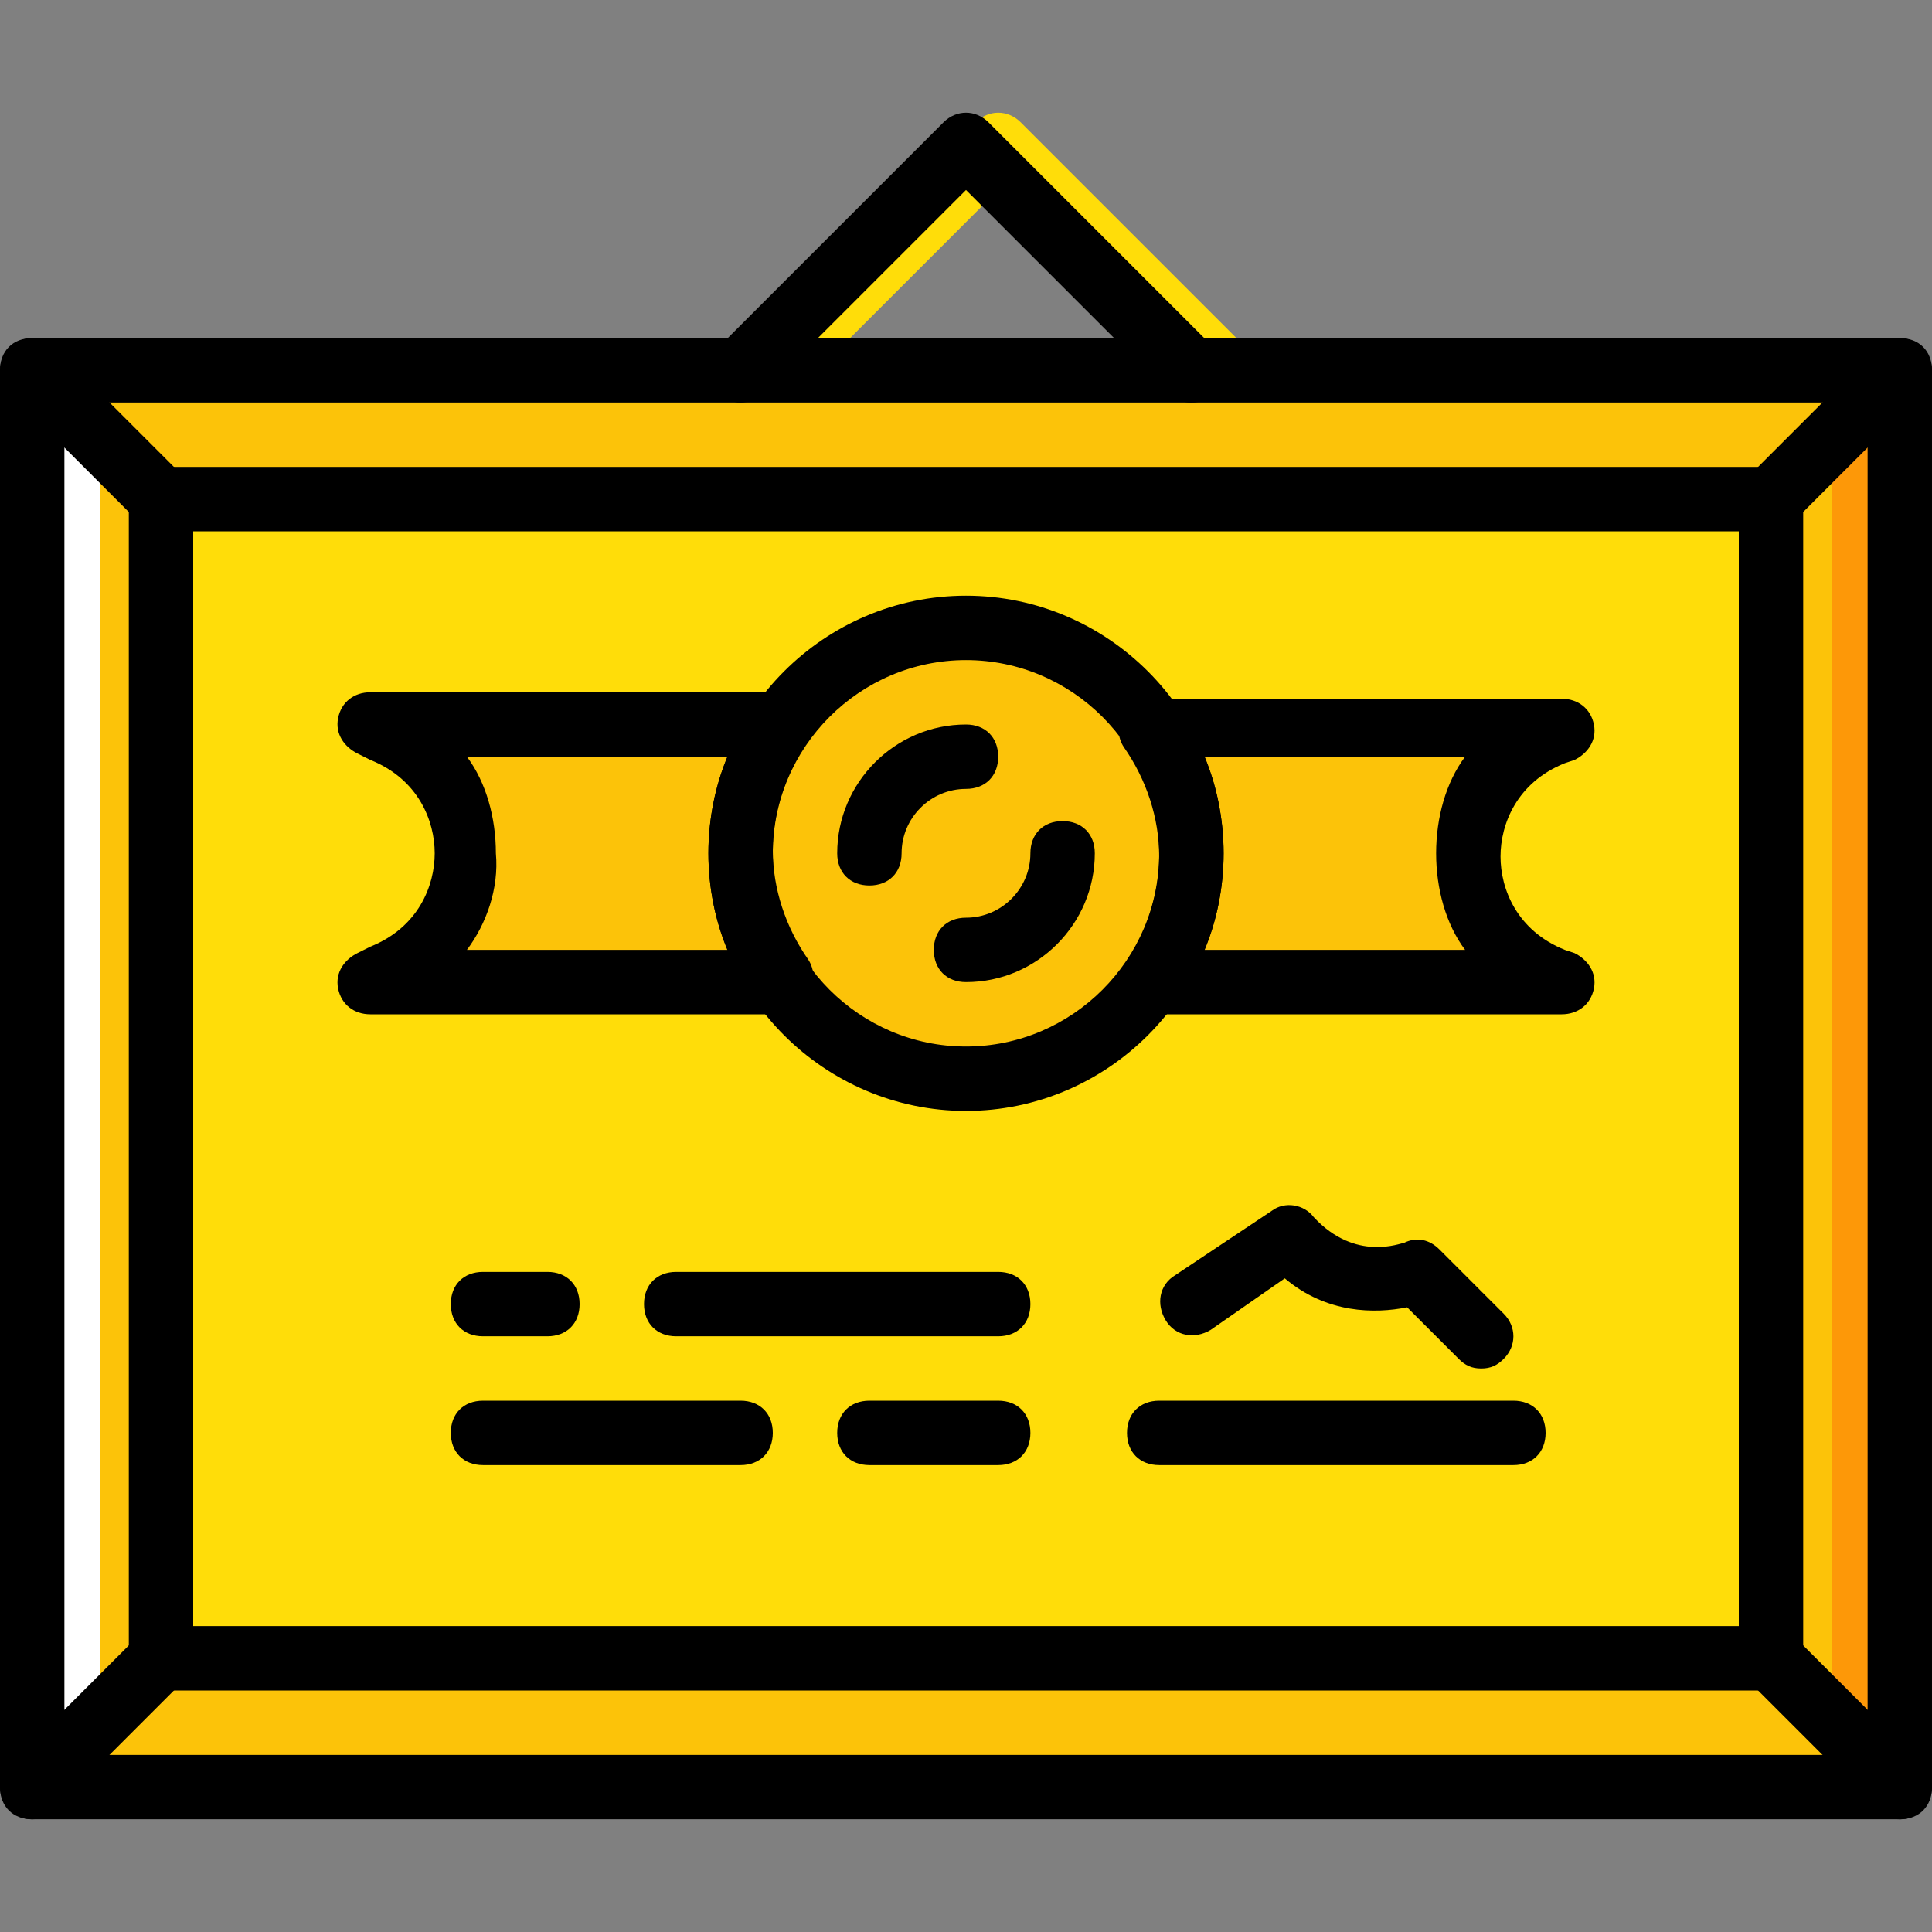 <?xml version="1.0" encoding="iso-8859-1"?>
<!-- Uploaded to: SVG Repo, www.svgrepo.com, Generator: SVG Repo Mixer Tools -->
<svg height="800px" width="800px" version="1.1" id="Layer_1" xmlns="http://www.w3.org/2000/svg" xmlns:xlink="http://www.w3.org/1999/xlink" 
	 viewBox="0 0 512 512" xml:space="preserve">
<rect x="0" y="0" width="512" height="512" fill="#808080" stroke="none"/>
<g transform="translate(1)">
	<path style="fill:#FFDD09;" d="M323.267,106.667c-2.56,0-4.267-0.853-5.973-2.56l-53.76-53.76l-53.76,53.76
		c-3.413,3.413-8.533,3.413-11.947,0s-3.413-8.533,0-11.947l59.733-59.733c3.413-3.413,8.533-3.413,11.947,0l0.853,0.853
		l58.88,58.88c3.413,3.413,3.413,8.533,0,11.947C327.533,105.813,325.827,106.667,323.267,106.667z"/>
	<polygon style="fill:#FCC309;" points="25.453,473.6 484.547,473.6 484.547,98.133 25.453,98.133 	"/>
	<polygon style="fill:#FFFFFF;" points="7.533,473.6 25.453,473.6 25.453,98.133 7.533,98.133 	"/>
	<polygon style="fill:#FD9808;" points="484.547,473.6 502.467,473.6 502.467,98.133 484.547,98.133 	"/>
	<polygon style="fill:#FFDD09;" points="41.667,439.467 468.333,439.467 468.333,132.267 41.667,132.267 	"/>
	<g>
		<path style="fill:#FCC309;" d="M314.733,226.133c0-33.28-26.453-59.733-59.733-59.733s-59.733,26.453-59.733,59.733
			S221.72,285.867,255,285.867S314.733,259.413,314.733,226.133"/>
		<path style="fill:#FCC309;" d="M410.307,192.853l2.56-0.853H303.64c6.827,9.387,11.093,21.333,11.093,34.133
			s-4.267,24.747-11.093,34.133h109.227l-2.56-0.853C380.44,247.467,380.44,204.8,410.307,192.853"/>
		<path style="fill:#FCC309;" d="M100.547,258.56l-3.413,1.707H206.36c-6.827-9.387-11.093-21.333-11.093-34.133
			s4.267-24.747,11.093-34.133H97.133l3.413,1.707C129.56,204.8,129.56,247.467,100.547,258.56"/>
	</g>
	<path d="M502.467,482.133H7.533C2.413,482.133-1,478.72-1,473.6V98.133c0-5.12,3.413-8.533,8.533-8.533h494.933
		c5.12,0,8.533,3.413,8.533,8.533V473.6C511,478.72,507.587,482.133,502.467,482.133z M16.067,465.067h477.867v-358.4H16.067
		V465.067z"/>
	<path d="M468.333,448H41.667c-5.12,0-8.533-3.413-8.533-8.533v-307.2c0-5.12,3.413-8.533,8.533-8.533h426.667
		c5.12,0,8.533,3.413,8.533,8.533v307.2C476.867,444.587,473.453,448,468.333,448z M50.2,430.933h409.6V140.8H50.2V430.933z"/>
	<path d="M41.667,140.8c-2.56,0-4.267-0.853-5.973-2.56L1.56,104.107c-3.413-3.413-3.413-8.533,0-11.947
		c3.413-3.413,8.533-3.413,11.947,0l34.133,34.133c3.413,3.413,3.413,8.533,0,11.947C45.933,139.947,44.227,140.8,41.667,140.8z"/>
	<path d="M7.533,482.133c-2.56,0-4.267-0.853-5.973-2.56c-3.413-3.413-3.413-8.533,0-11.947l34.133-34.133
		c3.413-3.413,8.533-3.413,11.947,0c3.413,3.413,3.413,8.533,0,11.947l-34.133,34.133C11.8,481.28,10.093,482.133,7.533,482.133z"/>
	<path d="M502.467,482.133c-2.56,0-4.267-0.853-5.973-2.56L462.36,445.44c-3.413-3.413-3.413-8.533,0-11.947
		c3.413-3.413,8.533-3.413,11.947,0l34.133,34.133c3.413,3.413,3.413,8.533,0,11.947
		C506.733,481.28,505.027,482.133,502.467,482.133z"/>
	<path d="M468.333,140.8c-2.56,0-4.267-0.853-5.973-2.56c-3.413-3.413-3.413-8.533,0-11.947l34.133-34.133
		c3.413-3.413,8.533-3.413,11.947,0c3.413,3.413,3.413,8.533,0,11.947l-34.133,34.133C472.6,139.947,470.893,140.8,468.333,140.8z"
		/>
	<path d="M255,294.4c-37.547,0-68.267-30.72-68.267-68.267s30.72-68.267,68.267-68.267s68.267,30.72,68.267,68.267
		S292.547,294.4,255,294.4z M255,174.933c-28.16,0-51.2,23.04-51.2,51.2s23.04,51.2,51.2,51.2s51.2-23.04,51.2-51.2
		S283.16,174.933,255,174.933z"/>
	<path d="M229.4,234.667c-5.12,0-8.533-3.413-8.533-8.533C220.867,207.36,236.227,192,255,192c5.12,0,8.533,3.413,8.533,8.533
		c0,5.12-3.413,8.533-8.533,8.533c-9.387,0-17.067,7.68-17.067,17.067C237.933,231.253,234.52,234.667,229.4,234.667z"/>
	<path d="M255,260.267c-5.12,0-8.533-3.413-8.533-8.533S249.88,243.2,255,243.2c9.387,0,17.067-7.68,17.067-17.067
		c0-5.12,3.413-8.533,8.533-8.533s8.533,3.413,8.533,8.533C289.133,244.907,273.773,260.267,255,260.267z"/>
	<path d="M263.533,354.133H178.2c-5.12,0-8.533-3.413-8.533-8.533c0-5.12,3.413-8.533,8.533-8.533h85.333
		c5.12,0,8.533,3.413,8.533,8.533C272.067,350.72,268.653,354.133,263.533,354.133z"/>
	<path d="M144.067,354.133H127c-5.12,0-8.533-3.413-8.533-8.533c0-5.12,3.413-8.533,8.533-8.533h17.067
		c5.12,0,8.533,3.413,8.533,8.533C152.6,350.72,149.187,354.133,144.067,354.133z"/>
	<path d="M400.067,388.267H306.2c-5.12,0-8.533-3.413-8.533-8.533c0-5.12,3.413-8.533,8.533-8.533h93.867
		c5.12,0,8.533,3.413,8.533,8.533C408.6,384.853,405.187,388.267,400.067,388.267z"/>
	<path d="M391.533,362.667c-2.56,0-4.267-0.853-5.973-2.56l-13.653-13.653c-8.533,1.707-21.333,1.707-32.427-7.68l-19.627,13.653
		c-4.267,2.56-9.387,1.707-11.947-2.56c-2.56-4.267-1.707-9.387,2.56-11.947l25.6-17.067c3.413-2.56,8.533-1.707,11.093,1.707
		c11.093,11.947,23.04,6.827,23.893,6.827c3.413-1.707,6.827-0.853,9.387,1.707l17.067,17.067c3.413,3.413,3.413,8.533,0,11.947
		C395.8,361.813,394.093,362.667,391.533,362.667z"/>
	<path d="M195.267,388.267H127c-5.12,0-8.533-3.413-8.533-8.533c0-5.12,3.413-8.533,8.533-8.533h68.267
		c5.12,0,8.533,3.413,8.533,8.533C203.8,384.853,200.387,388.267,195.267,388.267z"/>
	<path d="M263.533,388.267H229.4c-5.12,0-8.533-3.413-8.533-8.533c0-5.12,3.413-8.533,8.533-8.533h34.133
		c5.12,0,8.533,3.413,8.533,8.533C272.067,384.853,268.653,388.267,263.533,388.267z"/>
	<path d="M314.733,106.667c-2.56,0-4.267-0.853-5.973-2.56L255,50.347l-53.76,53.76c-3.413,3.413-8.533,3.413-11.947,0
		s-3.413-8.533,0-11.947l59.733-59.733c3.413-3.413,8.533-3.413,11.947,0l0.853,0.853l58.88,58.88c3.413,3.413,3.413,8.533,0,11.947
		C319,105.813,317.293,106.667,314.733,106.667z"/>
	<path d="M412.867,268.8H303.64c-3.413,0-5.973-1.707-7.68-4.267c-1.707-2.56-0.853-5.973,0.853-8.533
		c5.973-8.533,9.387-18.773,9.387-29.013c0-10.24-3.413-20.48-9.387-29.013c-1.707-2.56-1.707-5.973-0.853-8.533
		c0.853-2.56,4.267-4.267,7.68-4.267h109.227c4.267,0,7.68,2.56,8.533,6.827s-1.707,7.68-5.12,9.387l-2.56,0.853
		c-12.8,5.12-17.067,16.213-17.067,24.747c0,8.533,4.267,19.627,17.067,24.747l2.56,0.853c3.413,1.707,5.973,5.12,5.12,9.387
		C420.547,266.24,417.133,268.8,412.867,268.8z M318.147,251.733h69.12c-5.12-6.827-7.68-16.213-7.68-25.6s2.56-18.773,7.68-25.6
		h-69.12c3.413,7.68,5.12,17.067,5.12,25.6C323.267,234.667,321.56,244.053,318.147,251.733z"/>
	<path d="M206.36,268.8H97.133c-4.267,0-7.68-2.56-8.533-6.827c-0.853-4.267,1.707-7.68,5.12-9.387l3.413-1.707
		c12.8-5.12,17.067-16.213,17.067-24.747c0-8.533-4.267-19.627-17.067-24.747l-3.413-1.707c-3.413-1.707-5.973-5.12-5.12-9.387
		c0.853-4.267,4.267-6.827,8.533-6.827H206.36c3.413,0,5.973,1.707,7.68,4.267c1.707,2.56,0.853,5.973-0.853,8.533
		c-5.973,8.533-9.387,18.773-9.387,29.013c0,10.24,3.413,20.48,9.387,29.013c1.707,2.56,1.707,5.973,0.853,8.533
		C212.333,267.093,208.92,268.8,206.36,268.8z M122.733,251.733h69.12c-3.413-7.68-5.12-17.067-5.12-25.6
		c0-8.533,1.707-17.92,5.12-25.6h-69.12c5.12,6.827,7.68,16.213,7.68,25.6C131.267,235.52,127.853,244.907,122.733,251.733z"/>
</g>
</svg>